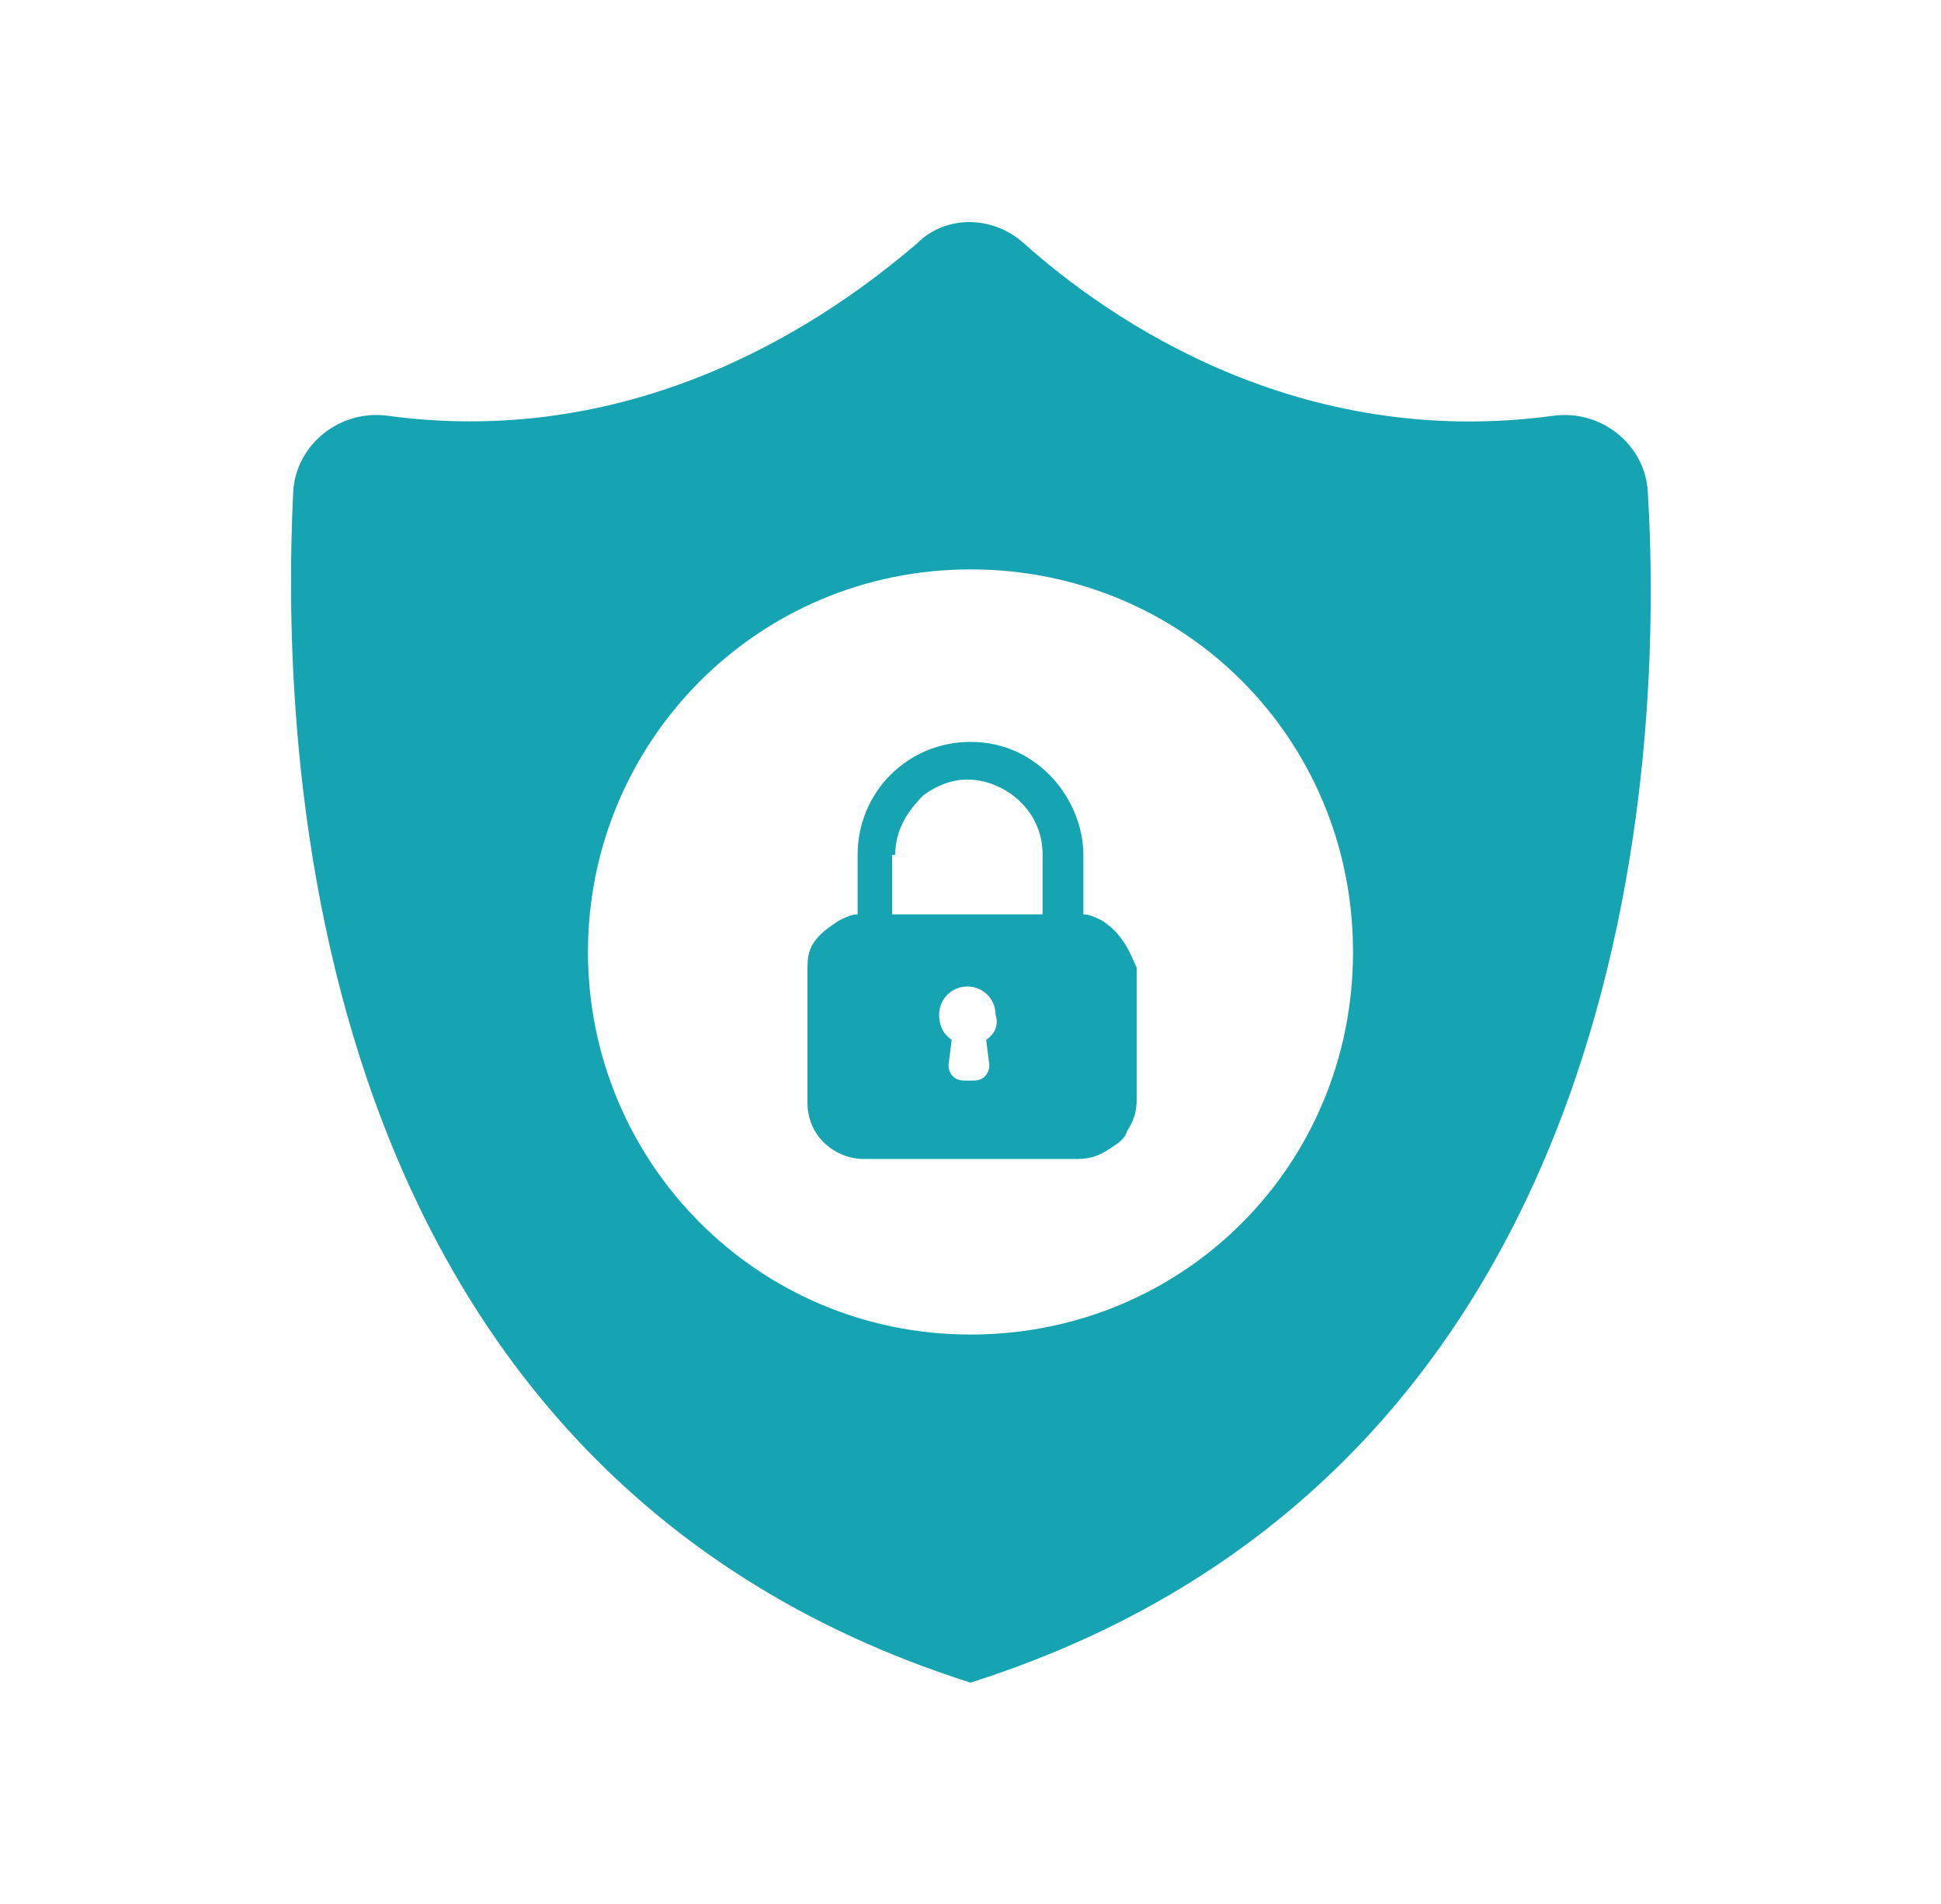 <svg width="52" height="51" viewBox="0 0 52 51" fill="none" xmlns="http://www.w3.org/2000/svg">
<path d="M44.144 13.152C44.06 11.892 42.884 10.968 41.624 11.136C34.82 12.06 29.78 8.616 27.428 6.516C26.588 5.76 25.328 5.76 24.572 6.516C22.22 8.532 17.18 12.06 10.376 11.136C9.116 10.968 7.94 11.892 7.856 13.152C7.52 20.04 8.024 39.36 26 45.072C43.976 39.36 44.564 20.04 44.144 13.152ZM26 35.748C20.288 35.748 15.752 31.128 15.752 25.5C15.752 19.872 20.288 15.252 26 15.252C31.712 15.252 36.248 19.788 36.248 25.5C36.248 31.212 31.712 35.748 26 35.748Z" fill="#16A4B2"/>
<path d="M23.984 22.897C23.984 22.225 24.32 21.721 24.74 21.301C25.076 21.049 25.496 20.881 25.916 20.881C26.84 20.881 27.932 21.637 27.932 22.897V24.493H23.9V22.897H23.984ZM30.116 25.249C29.948 24.997 29.78 24.829 29.528 24.661C29.36 24.577 29.192 24.493 29.024 24.493C29.024 24.325 29.024 22.897 29.024 22.897C29.024 21.469 27.848 19.873 26 19.873C24.32 19.873 22.976 21.217 22.976 22.897V24.493C22.808 24.493 22.64 24.577 22.472 24.661C22.22 24.829 21.968 24.997 21.8 25.249C21.632 25.501 21.632 25.753 21.632 26.005V29.533C21.632 30.457 22.388 31.045 23.144 31.045H28.856C29.192 31.045 29.444 30.961 29.696 30.793C29.948 30.625 30.116 30.541 30.2 30.289C30.368 30.037 30.452 29.785 30.452 29.449V25.921C30.368 25.753 30.284 25.501 30.116 25.249ZM26.42 27.853L26.504 28.525C26.504 28.777 26.336 28.945 26.084 28.945H25.832C25.58 28.945 25.412 28.777 25.412 28.525L25.496 27.853C25.244 27.685 25.16 27.433 25.16 27.181C25.16 26.761 25.496 26.425 25.916 26.425C26.336 26.425 26.672 26.761 26.672 27.181C26.756 27.433 26.672 27.685 26.42 27.853Z" fill="#16A4B2"/>
</svg>
